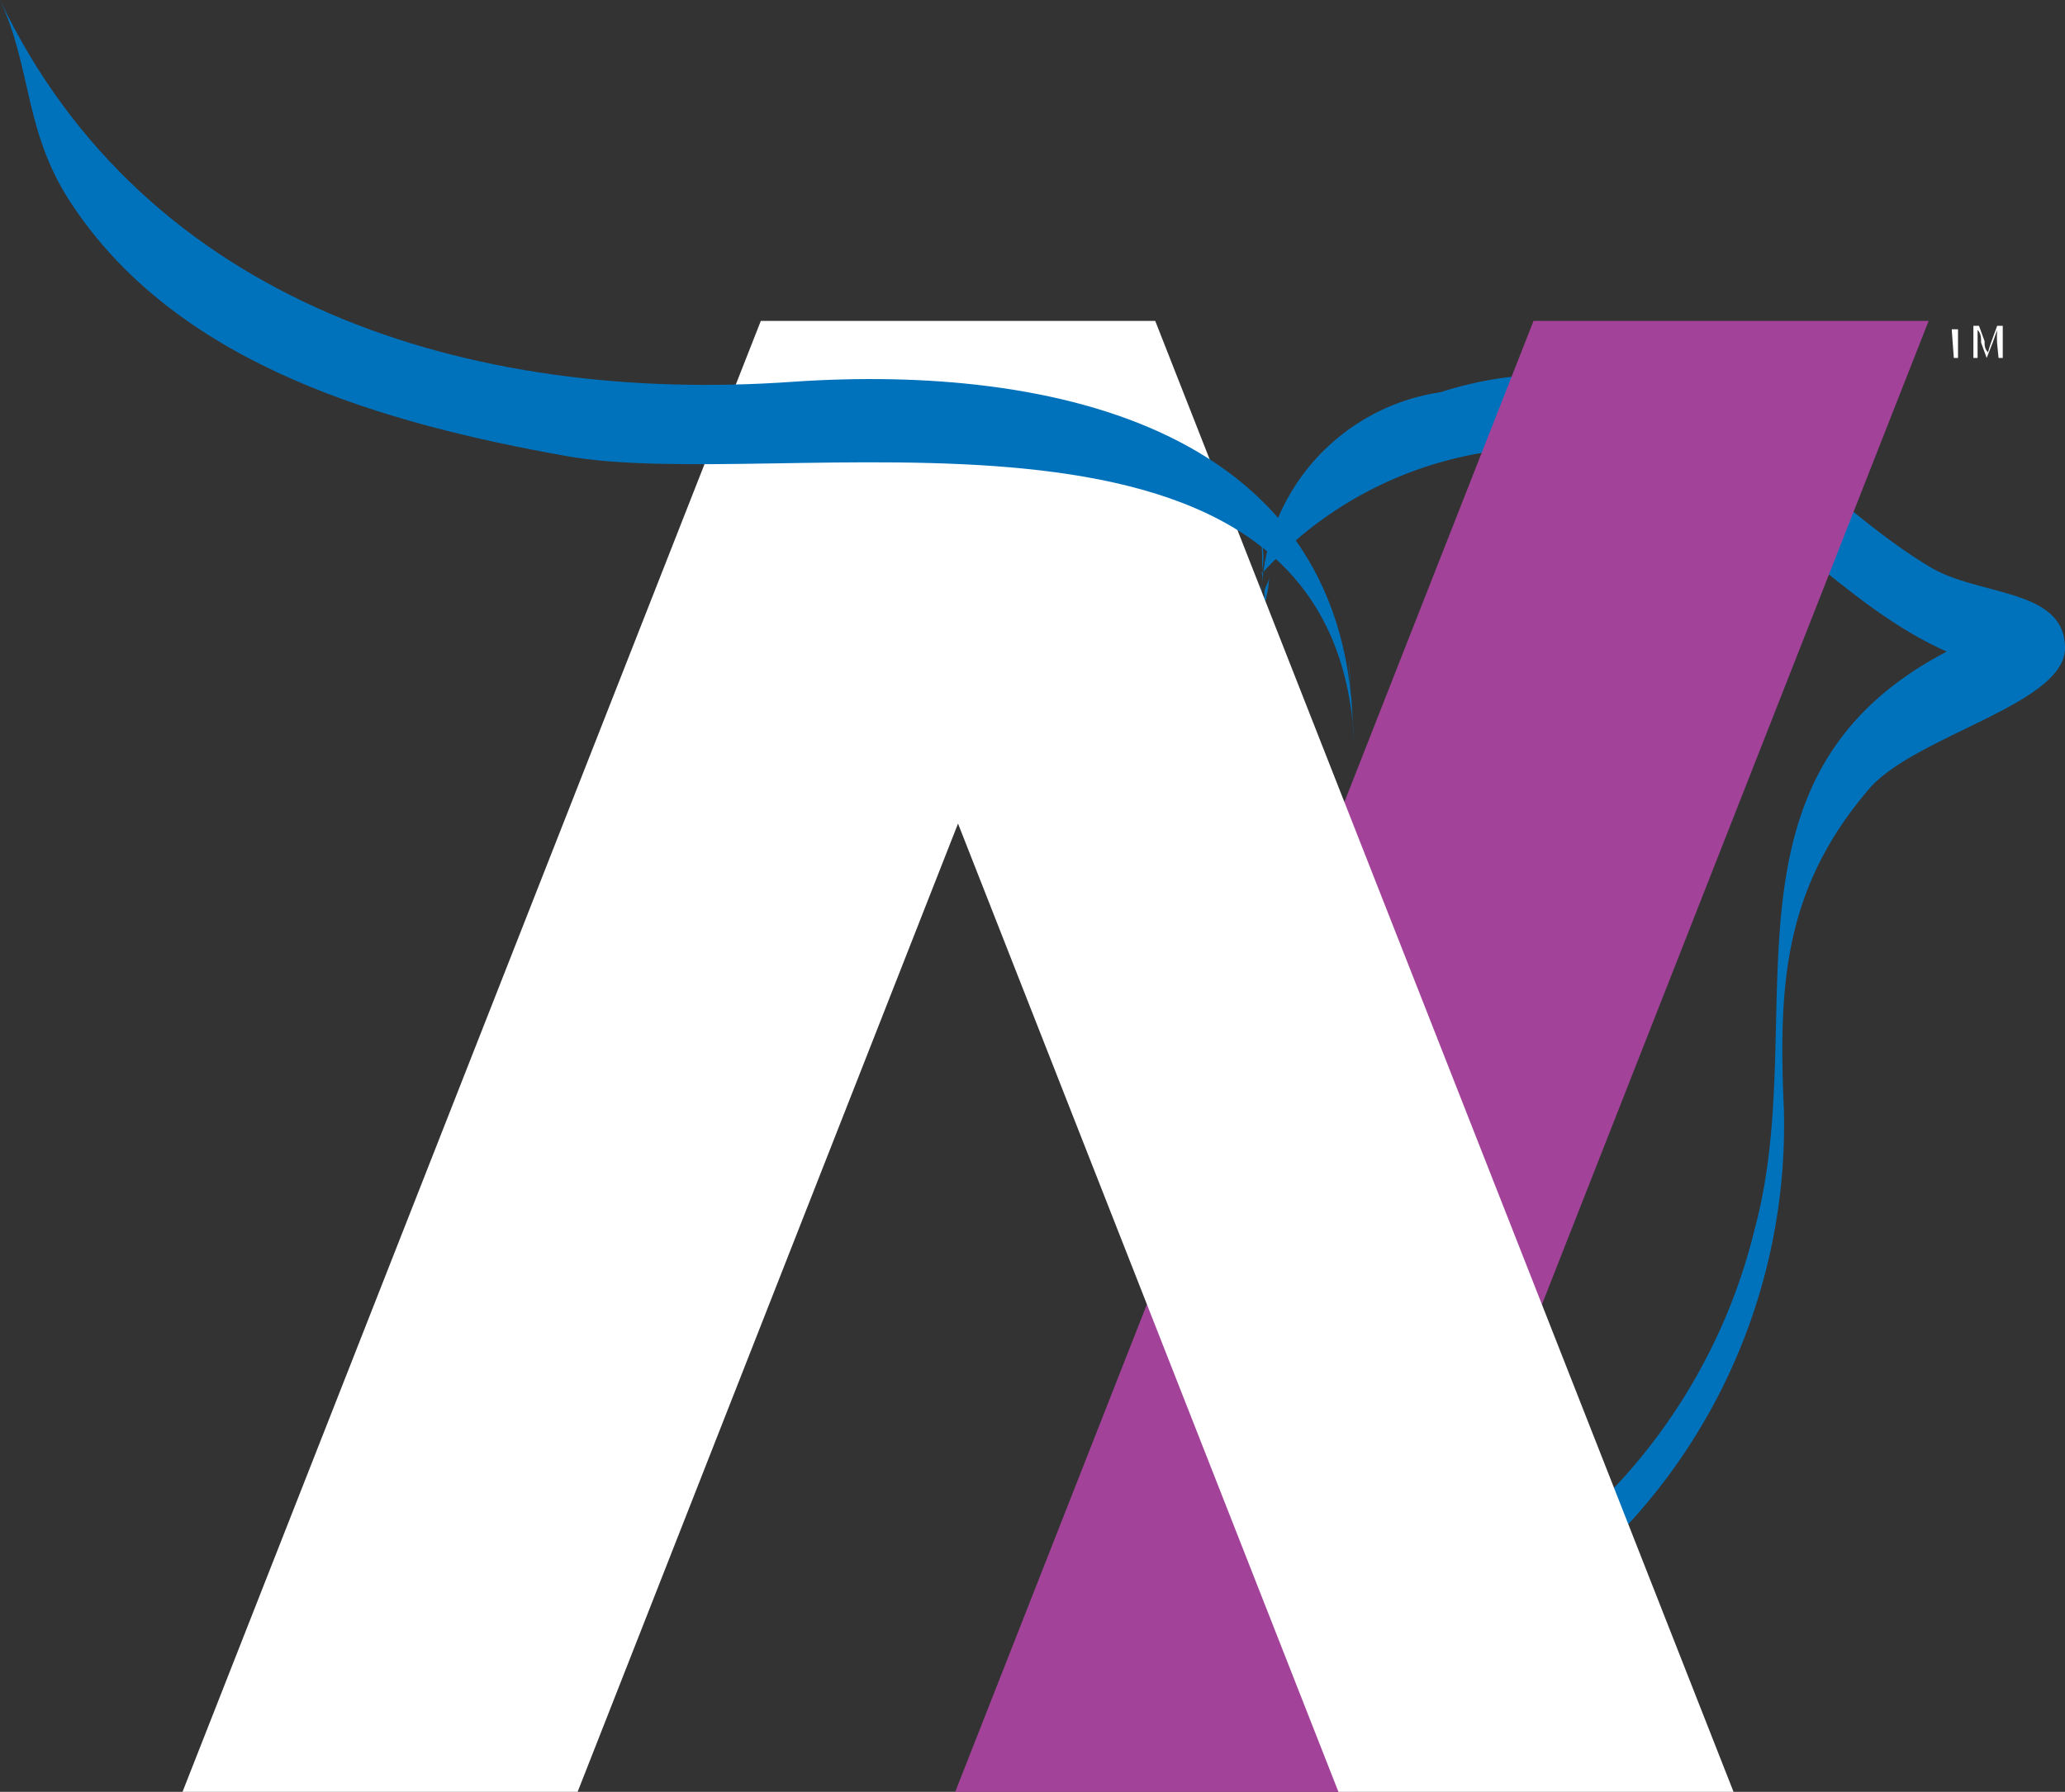 <svg id="Layer_1" data-name="Layer 1" xmlns="http://www.w3.org/2000/svg" viewBox="0 0 29.53 25.63"><rect x="0" y="0" width="29.53" height="25.63" fill="#333333" stroke="none"/><defs><style>.cls-1{fill:#0072bc;}.cls-2{fill:#a24399;}.cls-3{fill:#fff;}</style></defs><path class="cls-1" d="M21.32,23.38a8.43,8.43,0,0,0,4.19-7.51c-.08-1.79,0-3.17,1.23-4.6.68-.76,2.79-1.2,2.79-2h0c0-.86-1.24-.74-1.93-1.16-1.07-.64-1.91-1.6-3-2.19a5.28,5.28,0,0,0-4-.31,3,3,0,0,0-2.56,3,8.44,8.44,0,0,0,0-.87,1.07,1.07,0,0,1,0,.47,5.45,5.45,0,0,1,5.61-1.58c1.63.51,2.63,2,4.19,2.69-3.45,1.8-1.93,5.26-2.75,8.27a8.22,8.22,0,0,1-6.28,6.09Z"/><path class="cls-1" d="M18.08,8.53a.37.37,0,0,0,0,.11,1.46,1.46,0,0,0,.07-.4c0,.11-.1.18-.06.29s0-.07,0,0S18.08,8.46,18.08,8.53Z"/><polygon class="cls-2" points="27.58 4.59 21.93 4.59 13.66 25.63 19.31 25.63 27.58 4.59"/><polygon class="cls-3" points="24.79 25.63 16.52 4.59 10.88 4.59 2.61 25.63 8.26 25.63 13.7 11.78 19.14 25.63 24.79 25.63"/><path class="cls-1" d="M19.35,10.58c0-4.47-4.32-5.37-8-5.12C6.72,5.79,2.07,4.35,0,0,.47,1,.33,1.93,1.08,3c1.54,2.25,4.44,3.06,7,3.52,3.07.56,10.7-1.33,11.26,3.78,0-.09-.05-.8-.05-.89,0,.37.07.76.06,1.14Z"/><path class="cls-3" d="M27.91,4.71h-.15v0h.35v0H28v.41h-.06Z"/><path class="cls-3" d="M28.56,4.92a1.48,1.48,0,0,1,0-.2h0l-.06.17-.09.23h0l-.08-.22c0-.07,0-.13-.05-.18h0s0,.13,0,.2v.2h-.06l0-.46h.08l.08.22c0,.06,0,.11.05.16h0a1.42,1.42,0,0,1,.05-.16l.08-.22h.08l0,.46h-.06Z"/></svg>